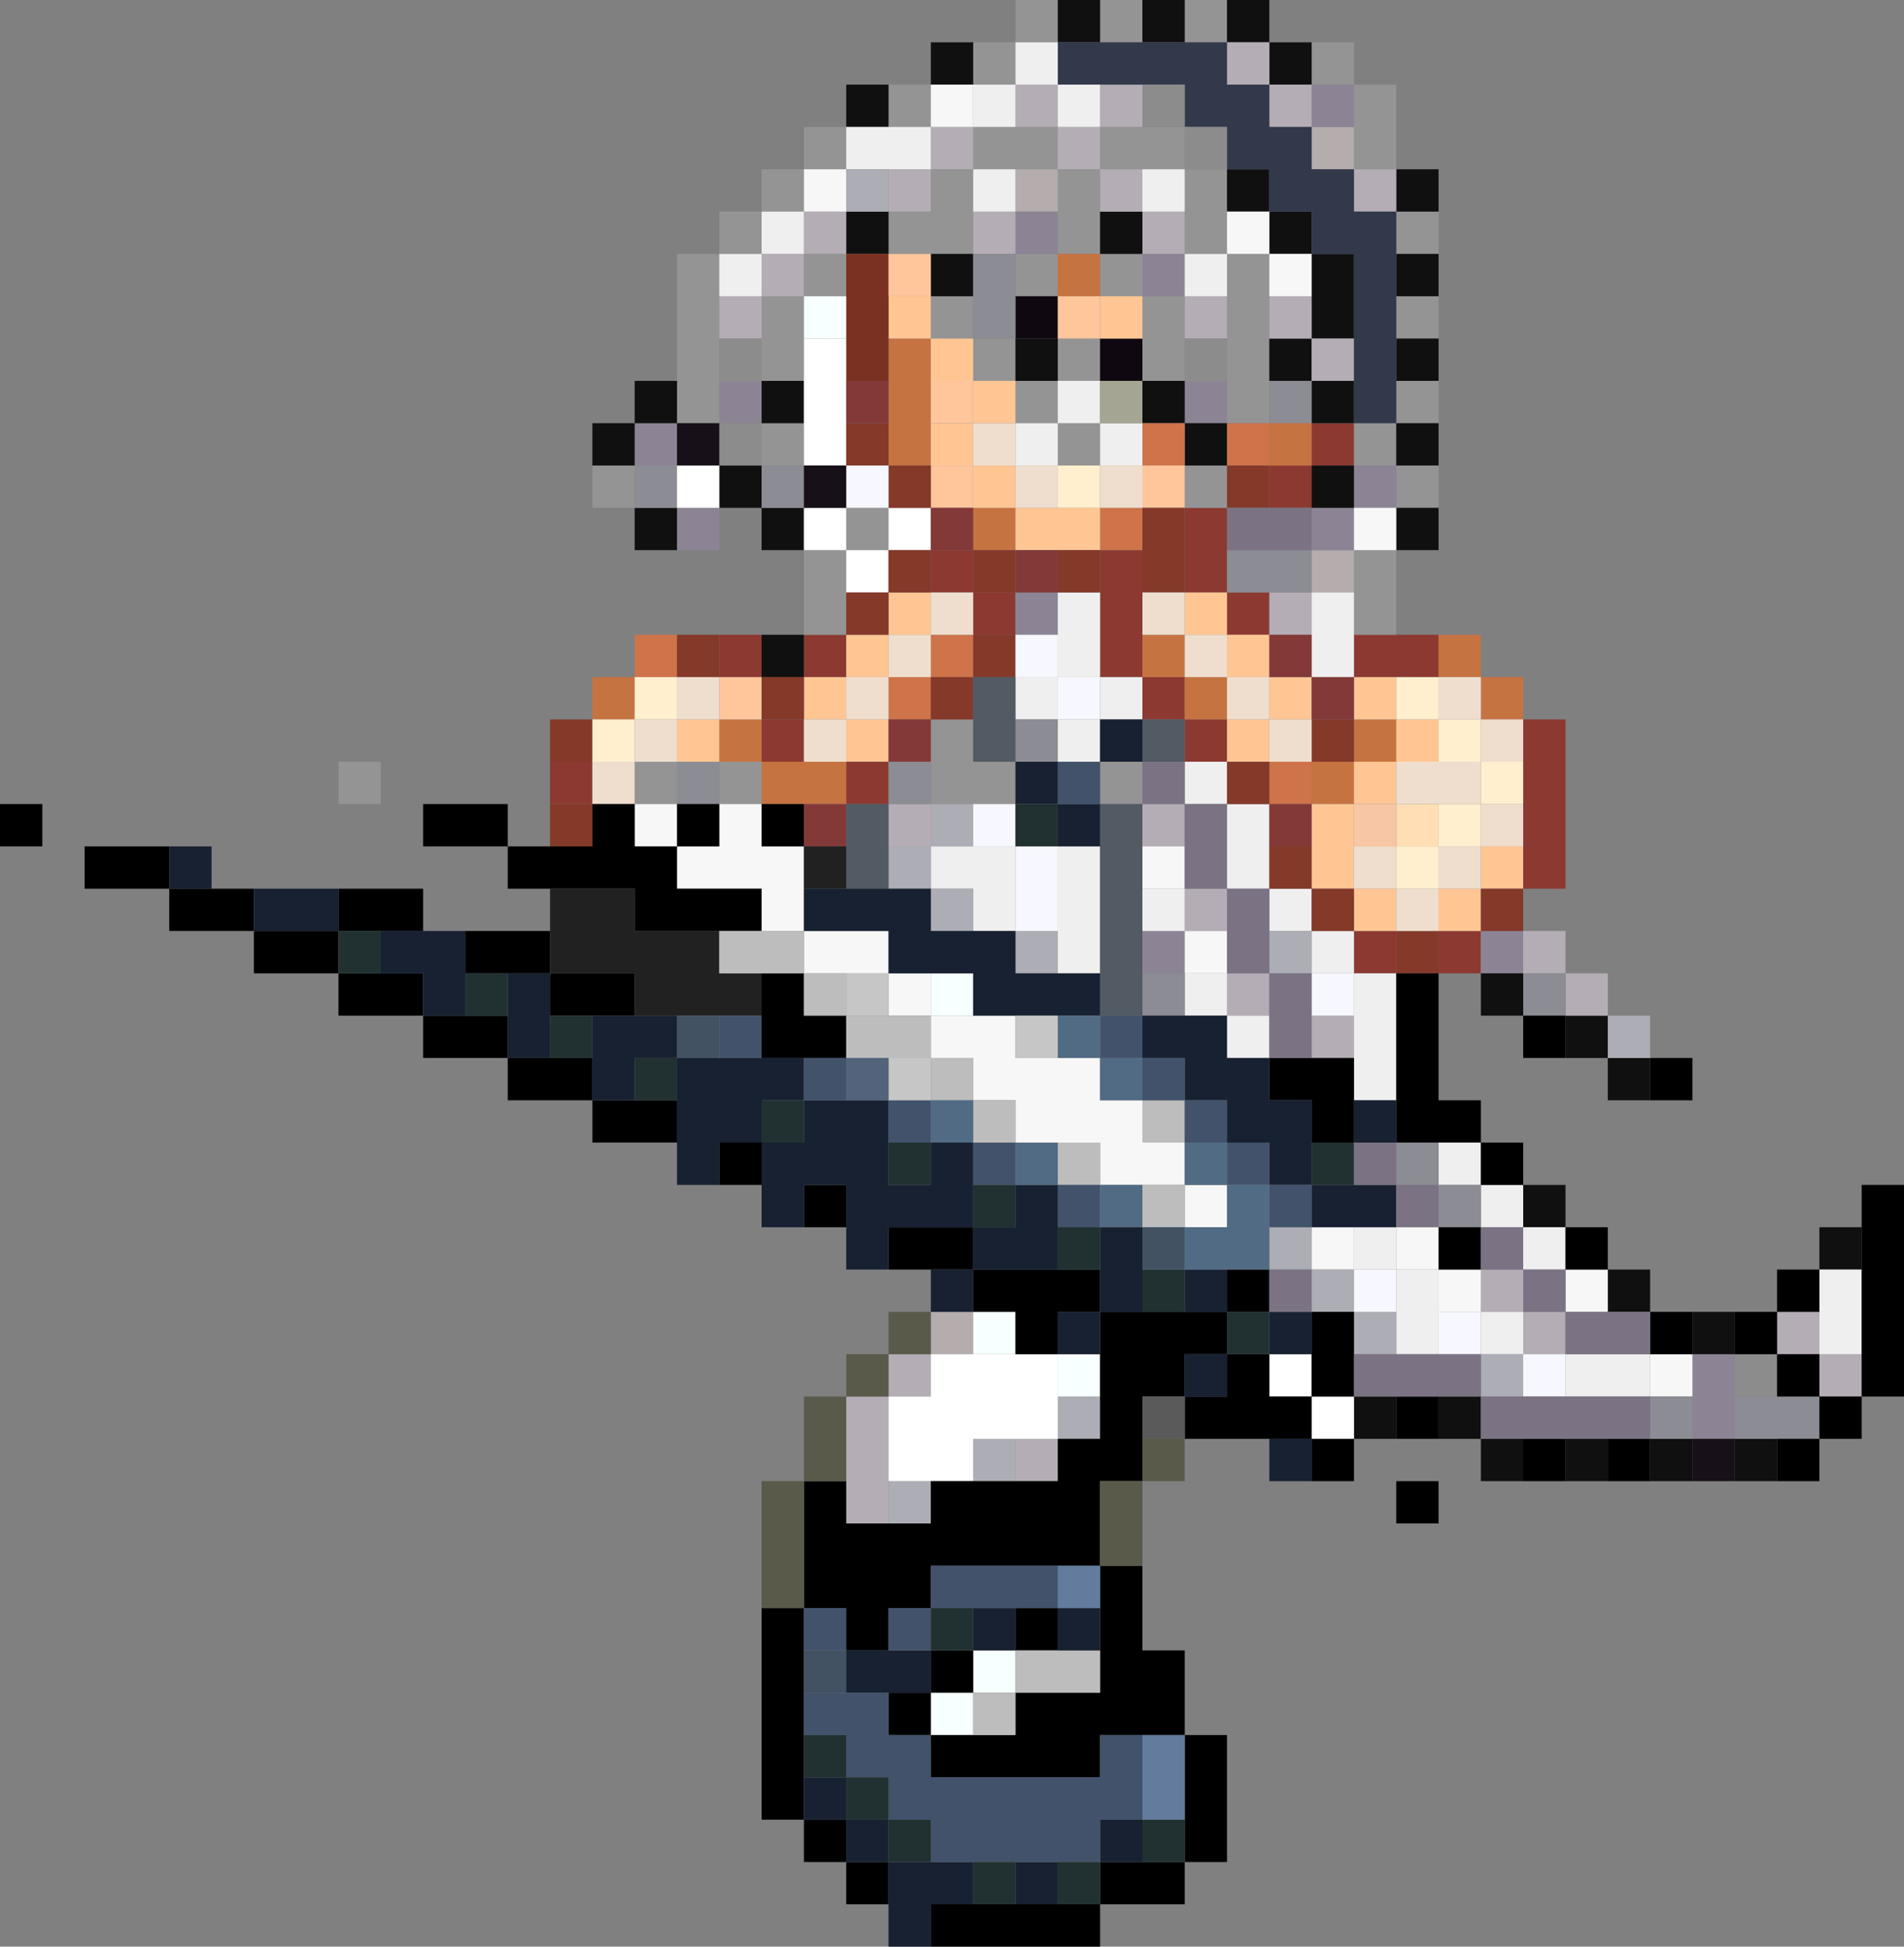 <?xml version="1.0" encoding="UTF-8" standalone="no"?>
<svg xmlns:xlink="http://www.w3.org/1999/xlink" height="46.0px" width="45.0px" xmlns="http://www.w3.org/2000/svg">
  <rect width="100%" height="100%" fill="#808080" stroke="none"/>
  <g transform="matrix(1.0, 0.0, 0.0, 1.0, -24.0, -2.0)">
    <path d="M60.0 19.0 L61.0 19.0 61.0 23.0 60.0 23.0 60.0 22.0 60.0 21.0 60.0 20.0 60.0 19.0 M59.0 25.0 L58.0 25.0 58.0 24.0 59.0 24.0 59.0 25.0 M37.0 21.0 L37.0 20.0 38.0 20.0 38.0 21.0 37.0 21.0 M41.0 17.0 L42.0 17.0 42.0 18.0 41.0 18.0 41.0 17.0 M57.0 17.0 L58.0 17.0 58.0 18.0 57.0 18.0 56.0 18.0 56.0 17.0 57.0 17.0 M55.0 12.0 L56.0 12.0 56.0 13.0 55.0 13.0 55.0 14.0 54.0 14.0 54.0 13.0 55.0 13.0 55.0 12.0 M51.0 15.0 L51.0 16.0 51.0 17.0 51.0 18.0 50.0 18.0 50.0 16.0 50.0 15.0 51.0 15.0 M52.0 16.0 L52.0 14.0 53.0 14.0 53.0 15.0 53.0 16.0 52.0 16.0 M46.0 15.0 L47.0 15.0 47.0 16.0 48.0 16.0 48.0 17.0 47.0 17.0 47.0 16.0 46.0 16.0 46.0 15.0 M51.0 19.0 L51.0 18.0 52.0 18.0 52.0 19.0 51.0 19.0 M43.0 18.0 L43.0 17.0 44.0 17.0 44.0 18.0 43.0 18.0 M45.0 20.0 L45.0 21.0 44.0 21.0 44.0 20.0 45.0 20.0 M43.0 20.0 L42.0 20.0 42.0 19.0 43.0 19.0 43.0 20.0 M52.0 20.0 L52.0 19.0 53.0 19.0 53.0 20.0 52.0 20.0 M54.0 17.0 L53.0 17.0 53.0 16.0 54.0 16.0 54.0 17.0 M56.0 24.0 L57.0 24.0 57.0 25.0 56.0 25.0 56.0 24.0" fill="#8c3931" fill-rule="evenodd" stroke="none"/>
    <path d="M43.0 17.0 L43.0 15.0 44.0 15.0 44.0 16.0 44.0 17.0 43.0 17.0 M39.0 14.0 L38.0 14.0 38.0 13.0 39.0 13.0 39.0 14.0 M40.0 11.0 L40.0 8.0 41.0 8.0 41.0 7.0 42.0 7.0 42.0 6.0 43.0 6.0 43.0 5.0 44.0 5.0 44.0 6.0 43.0 6.0 43.0 7.0 42.0 7.0 42.0 8.0 41.0 8.0 41.0 9.0 41.0 10.0 41.0 11.0 41.0 12.0 40.0 12.0 40.0 11.0 M45.0 4.0 L46.0 4.0 46.0 5.0 45.0 5.0 45.0 4.0 M47.0 3.0 L48.0 3.0 48.0 2.0 49.0 2.0 49.0 3.0 48.0 3.0 48.0 4.0 47.0 4.0 47.0 3.0 M50.0 2.0 L51.0 2.0 51.0 3.0 50.0 3.0 50.0 2.0 M52.0 2.0 L53.0 2.0 53.0 3.0 52.0 3.0 52.0 2.0 M55.0 3.0 L56.0 3.0 56.0 4.0 57.0 4.0 57.0 6.0 56.0 6.0 56.0 5.0 56.0 4.0 55.0 4.0 55.0 3.0 M58.0 7.0 L58.0 8.0 57.0 8.0 57.0 7.0 58.0 7.0 M58.0 9.0 L58.0 10.0 57.0 10.0 57.0 9.0 58.0 9.0 M58.0 11.0 L58.0 12.0 57.0 12.0 57.0 13.0 58.0 13.0 58.0 14.0 57.0 14.0 57.0 13.0 56.0 13.0 56.0 12.0 57.0 12.0 57.0 11.0 58.0 11.0 M57.0 15.0 L57.0 17.0 56.0 17.0 56.0 16.0 56.0 15.0 57.0 15.0 M52.0 5.0 L52.0 6.0 53.0 6.0 53.0 7.0 53.0 8.0 54.0 8.0 54.0 9.0 54.0 10.0 54.0 11.0 54.0 12.0 53.0 12.0 53.0 11.0 53.0 10.0 53.0 9.0 53.0 8.0 52.0 8.0 52.0 7.0 52.0 6.0 51.0 6.0 50.0 6.0 50.0 7.0 50.0 8.0 49.0 8.0 49.0 9.0 48.0 9.0 48.0 8.0 49.0 8.0 49.0 7.0 49.0 6.0 48.0 6.0 47.0 6.0 47.0 5.0 48.0 5.0 49.0 5.0 49.0 6.0 50.0 6.0 50.0 5.0 51.0 5.0 52.0 5.0 M51.0 8.0 L51.0 9.0 50.0 9.0 50.0 8.0 51.0 8.0 M51.0 9.0 L52.0 9.0 52.0 10.0 52.0 11.0 51.0 11.0 51.0 10.0 51.0 9.0 M45.0 7.0 L46.0 7.0 46.0 6.0 47.0 6.0 47.0 7.0 47.0 8.0 46.0 8.0 45.0 8.0 45.0 7.0 M44.0 8.0 L44.0 9.0 43.0 9.0 43.0 8.0 44.0 8.0 M42.0 9.0 L43.0 9.0 43.0 10.0 43.0 11.0 42.0 11.0 42.0 10.0 42.0 9.0 M43.0 12.0 L43.0 13.0 42.0 13.0 42.0 12.0 43.0 12.0 M49.0 10.0 L50.0 10.0 50.0 11.0 49.0 11.0 49.0 10.0 M46.0 9.0 L47.0 9.0 47.0 10.0 48.0 10.0 48.0 11.0 47.0 11.0 47.0 10.0 46.0 10.0 46.0 9.0 M48.0 12.0 L48.0 11.0 49.0 11.0 49.0 12.0 50.0 12.0 50.0 13.0 49.0 13.0 49.0 12.0 48.0 12.0 M52.0 14.0 L52.0 13.0 53.0 13.0 53.0 14.0 52.0 14.0 M45.0 14.0 L45.0 15.0 44.0 15.0 44.0 14.0 45.0 14.0 M50.0 20.0 L51.0 20.0 51.0 21.0 50.0 21.0 50.0 20.0 M46.0 19.0 L47.0 19.0 47.0 20.0 48.0 20.0 48.0 21.0 47.0 21.0 46.0 21.0 46.0 20.0 46.0 19.0 M42.0 20.0 L42.0 21.0 41.0 21.0 41.0 20.0 42.0 20.0 M40.0 20.0 L40.0 21.0 39.0 21.0 39.0 20.0 40.0 20.0 M33.0 20.0 L33.0 21.0 32.0 21.0 32.0 20.0 33.0 20.0" fill="#949494" fill-rule="evenodd" stroke="none"/>
    <path d="M56.0 5.0 L56.0 6.0 55.0 6.0 55.0 5.0 56.0 5.0 M48.0 6.0 L49.0 6.0 49.0 7.0 48.0 7.0 48.0 6.0 M55.0 16.0 L55.0 15.0 56.0 15.0 56.0 16.0 55.0 16.0 M46.0 34.0 L46.0 33.0 47.0 33.0 47.0 34.0 46.0 34.0" fill="#b5adad" fill-rule="evenodd" stroke="none"/>
    <path d="M41.0 14.0 L41.0 15.0 40.0 15.0 40.0 14.0 41.0 14.0 M59.0 24.0 L60.0 24.0 60.0 25.0 59.0 25.0 59.0 24.0 M56.0 4.0 L56.0 5.0 55.0 5.0 55.0 4.0 56.0 4.0 M53.0 11.0 L53.0 12.0 52.0 12.0 52.0 11.0 53.0 11.0 M51.0 9.0 L51.0 8.0 52.0 8.0 52.0 9.0 51.0 9.0 M56.0 13.0 L57.0 13.0 57.0 14.0 56.0 14.0 56.0 15.0 55.0 15.0 55.0 14.0 56.0 14.0 56.0 13.0 M41.0 12.0 L41.0 11.0 42.0 11.0 42.0 12.0 41.0 12.0 M49.0 7.0 L49.0 8.0 48.0 8.0 48.0 7.0 49.0 7.0 M48.0 16.0 L49.0 16.0 49.0 17.0 48.0 17.0 48.0 16.0 M40.0 12.0 L40.0 13.0 39.0 13.0 39.0 12.0 40.0 12.0 M51.0 24.0 L52.0 24.0 52.0 25.0 51.0 25.0 51.0 24.0 M64.0 35.0 L64.0 34.0 65.0 34.0 65.0 35.0 65.0 36.0 64.0 36.0 64.0 35.0" fill="#8c8494" fill-rule="evenodd" stroke="none"/>
    <path d="M63.0 28.0 L62.0 28.0 62.0 27.0 61.0 27.0 61.0 26.0 62.0 26.0 62.0 27.0 63.0 27.0 63.0 28.0 M60.0 26.0 L59.0 26.0 59.0 25.0 60.0 25.0 60.0 26.0 M60.0 30.0 L61.0 30.0 61.0 31.0 60.0 31.0 60.0 30.0 M62.0 32.0 L63.0 32.0 63.0 33.0 62.0 33.0 62.0 32.0 M64.0 33.0 L65.0 33.0 65.0 34.0 64.0 34.0 64.0 33.0 M67.0 32.0 L67.0 31.0 68.0 31.0 68.0 32.0 67.0 32.0 M66.0 37.0 L65.0 37.0 65.0 36.0 66.0 36.0 66.0 37.0 M64.0 37.0 L63.0 37.0 63.0 36.0 64.0 36.0 64.0 37.0 M62.0 37.0 L61.0 37.0 61.0 36.0 62.0 36.0 62.0 37.0 M60.0 37.0 L59.0 37.0 59.0 36.0 58.0 36.0 58.0 35.0 59.0 35.0 59.0 36.0 60.0 36.0 60.0 37.0 M57.0 36.0 L56.0 36.0 56.0 35.0 57.0 35.0 57.0 36.0 M42.0 17.0 L43.0 17.0 43.0 18.0 42.0 18.0 42.0 17.0 M43.0 15.0 L42.0 15.0 42.0 14.0 41.0 14.0 41.0 13.0 42.0 13.0 42.0 14.0 43.0 14.0 43.0 15.0 M40.0 15.0 L39.0 15.0 39.0 14.0 40.0 14.0 40.0 15.0 M38.0 13.0 L38.0 12.0 39.0 12.0 39.0 11.0 40.0 11.0 40.0 12.0 39.0 12.0 39.0 13.0 38.0 13.0 M44.0 5.0 L44.0 4.0 45.0 4.0 45.0 5.0 44.0 5.0 M46.0 4.0 L46.0 3.0 47.0 3.0 47.0 4.0 46.0 4.0 M49.0 2.0 L50.0 2.0 50.0 3.0 49.0 3.0 49.0 2.0 M51.0 2.0 L52.0 2.0 52.0 3.0 51.0 3.0 51.0 2.0 M53.0 2.0 L54.0 2.0 54.0 3.0 55.0 3.0 55.0 4.0 54.0 4.0 54.0 3.0 53.0 3.0 53.0 2.0 M57.0 6.0 L58.0 6.0 58.0 7.0 57.0 7.0 57.0 6.0 M58.0 8.0 L58.0 9.0 57.0 9.0 57.0 8.0 58.0 8.0 M58.0 10.0 L58.0 11.0 57.0 11.0 57.0 10.0 58.0 10.0 M58.0 12.0 L58.0 13.0 57.0 13.0 57.0 12.0 58.0 12.0 M58.0 14.0 L58.0 15.0 57.0 15.0 57.0 14.0 58.0 14.0 M53.0 6.0 L54.0 6.0 54.0 7.0 55.0 7.0 55.0 8.0 56.0 8.0 56.0 10.0 55.0 10.0 55.0 9.0 55.0 8.0 54.0 8.0 54.0 7.0 53.0 7.0 53.0 6.0 M56.0 11.0 L56.0 12.0 55.0 12.0 55.0 11.0 54.0 11.0 54.0 10.0 55.0 10.0 55.0 11.0 56.0 11.0 M51.0 8.0 L50.0 8.0 50.0 7.0 51.0 7.0 51.0 8.0 M51.0 12.0 L51.0 11.0 52.0 11.0 52.0 12.0 53.0 12.0 53.0 13.0 52.0 13.0 52.0 12.0 51.0 12.0 M44.0 7.0 L45.0 7.0 45.0 8.0 44.0 8.0 44.0 7.0 M46.0 8.0 L47.0 8.0 47.0 9.0 46.0 9.0 46.0 8.0 M42.0 11.0 L43.0 11.0 43.0 12.0 42.0 12.0 42.0 11.0 M48.0 11.0 L48.0 10.0 49.0 10.0 49.0 11.0 48.0 11.0 M56.0 14.0 L55.0 14.0 55.0 13.0 56.0 13.0 56.0 14.0" fill="#101010" fill-rule="evenodd" stroke="none"/>
    <path d="M60.0 24.0 L61.0 24.0 61.0 25.0 62.0 25.0 62.0 26.0 61.0 26.0 61.0 25.0 60.0 25.0 60.0 24.0 M56.0 6.0 L57.0 6.0 57.0 7.0 56.0 7.0 56.0 6.0 M53.0 3.0 L54.0 3.0 54.0 4.0 55.0 4.0 55.0 5.0 54.0 5.0 54.0 4.0 53.0 4.0 53.0 3.0 M50.0 4.0 L51.0 4.0 51.0 5.0 50.0 5.0 50.0 6.0 49.0 6.0 49.0 5.0 48.0 5.0 48.0 4.0 49.0 4.0 49.0 5.0 50.0 5.0 50.0 4.0 M56.0 10.0 L56.0 11.0 55.0 11.0 55.0 10.0 56.0 10.0 M55.0 9.0 L55.0 10.0 54.0 10.0 54.0 9.0 55.0 9.0 M51.0 6.0 L51.0 7.0 52.0 7.0 52.0 8.0 51.0 8.0 51.0 7.0 50.0 7.0 50.0 6.0 51.0 6.0 M53.0 9.0 L53.0 10.0 52.0 10.0 52.0 9.0 53.0 9.0 M45.0 6.0 L46.0 6.0 46.0 5.0 47.0 5.0 47.0 6.0 46.0 6.0 46.0 7.0 45.0 7.0 45.0 6.0 M47.0 8.0 L47.0 7.0 48.0 7.0 48.0 8.0 47.0 8.0 M44.0 7.0 L44.0 8.0 43.0 8.0 43.0 9.0 42.0 9.0 42.0 8.0 43.0 8.0 43.0 7.0 44.0 7.0 M42.0 9.0 L42.0 10.0 41.0 10.0 41.0 9.0 42.0 9.0 M45.0 21.0 L46.0 21.0 46.0 22.0 45.0 22.0 45.0 21.0 M54.0 16.0 L55.0 16.0 55.0 17.0 54.0 17.0 54.0 16.0 M51.0 21.0 L52.0 21.0 52.0 22.0 51.0 22.0 51.0 21.0 M52.0 23.0 L53.0 23.0 53.0 24.0 52.0 24.0 52.0 23.0 M53.0 25.0 L54.0 25.0 54.0 26.0 53.0 26.0 53.0 25.0 M56.0 26.0 L56.0 27.0 55.0 27.0 55.0 26.0 56.0 26.0 M59.0 32.0 L60.0 32.0 60.0 33.0 61.0 33.0 61.0 34.0 60.0 34.0 60.0 33.0 59.0 33.0 59.0 32.0 M44.0 35.0 L45.0 35.0 45.0 34.0 46.0 34.0 46.0 35.0 45.0 35.0 45.0 37.0 45.0 38.0 44.0 38.0 44.0 37.0 44.0 35.0 M48.0 36.0 L49.0 36.0 49.0 37.0 48.0 37.0 48.0 36.0 M66.0 34.0 L66.0 33.0 67.0 33.0 67.0 34.0 66.0 34.0 M67.0 34.0 L68.0 34.0 68.0 35.0 67.0 35.0 67.0 34.0" fill="#b5adb5" fill-rule="evenodd" stroke="none"/>
    <path d="M56.0 6.0 L56.0 7.0 57.0 7.0 57.0 8.0 57.0 9.0 57.0 10.0 57.0 11.0 57.0 12.0 56.0 12.0 56.0 11.0 56.0 10.0 56.0 8.0 55.0 8.0 55.0 7.0 54.0 7.0 54.0 6.0 53.0 6.0 53.0 5.0 52.0 5.0 52.0 4.0 51.0 4.0 50.0 4.0 49.0 4.0 49.0 3.0 50.0 3.0 51.0 3.0 52.0 3.0 53.0 3.0 53.0 4.0 54.0 4.0 54.0 5.0 55.0 5.0 55.0 6.0 56.0 6.0" fill="#31394a" fill-rule="evenodd" stroke="none"/>
    <path d="M51.0 4.0 L52.0 4.0 52.0 5.0 53.0 5.0 53.0 6.0 52.0 6.0 52.0 5.0 51.0 5.0 51.0 4.0 M53.0 10.0 L53.0 11.0 52.0 11.0 52.0 10.0 53.0 10.0 M42.0 10.0 L42.0 11.0 41.0 11.0 41.0 10.0 42.0 10.0 M41.0 12.0 L42.0 12.0 42.0 13.0 41.0 13.0 41.0 12.0 M66.0 35.0 L65.0 35.0 65.0 34.0 66.0 34.0 66.0 35.0" fill="#8c8c8c" fill-rule="evenodd" stroke="none"/>
    <path d="M49.0 3.0 L49.0 4.0 50.0 4.0 50.0 5.0 49.0 5.0 49.0 4.0 48.0 4.0 48.0 5.0 47.0 5.0 47.0 4.0 48.0 4.0 48.0 3.0 49.0 3.0 M51.0 6.0 L52.0 6.0 52.0 7.0 51.0 7.0 51.0 6.0 M52.0 8.0 L53.0 8.0 53.0 9.0 52.0 9.0 52.0 8.0 M46.0 5.0 L46.0 6.0 45.0 6.0 44.0 6.0 44.0 5.0 45.0 5.0 46.0 5.0 M47.0 6.0 L48.0 6.0 48.0 7.0 47.0 7.0 47.0 6.0 M42.0 7.0 L43.0 7.0 43.0 8.0 42.0 8.0 42.0 9.0 41.0 9.0 41.0 8.0 42.0 8.0 42.0 7.0 M49.0 11.0 L50.0 11.0 50.0 12.0 51.0 12.0 51.0 13.0 50.0 13.0 50.0 12.0 49.0 12.0 49.0 11.0 M48.0 12.0 L49.0 12.0 49.0 13.0 48.0 13.0 48.0 12.0 M50.0 16.0 L50.0 18.0 51.0 18.0 51.0 19.0 50.0 19.0 50.0 18.0 49.0 18.0 49.0 17.0 49.0 16.0 50.0 16.0 M48.0 18.0 L49.0 18.0 49.0 19.0 50.0 19.0 50.0 20.0 49.0 20.0 49.0 19.0 48.0 19.0 48.0 18.0 M46.0 22.0 L47.0 22.0 48.0 22.0 48.0 24.0 47.0 24.0 47.0 23.0 46.0 23.0 46.0 22.0 M50.0 25.0 L49.0 25.0 49.0 24.0 49.0 22.0 50.0 22.0 50.0 25.0 M56.0 16.0 L56.0 17.0 56.0 18.0 55.0 18.0 55.0 17.0 55.0 16.0 56.0 16.0 M53.0 20.0 L53.0 21.0 54.0 21.0 54.0 22.0 54.0 23.0 53.0 23.0 53.0 21.0 52.0 21.0 52.0 20.0 53.0 20.0 M54.0 24.0 L54.0 23.0 55.0 23.0 55.0 24.0 54.0 24.0 M51.0 24.0 L51.0 23.0 52.0 23.0 52.0 24.0 51.0 24.0 M57.0 25.0 L57.0 28.0 56.0 28.0 56.0 27.0 56.0 26.0 56.0 25.0 57.0 25.0 M58.0 29.0 L59.0 29.0 59.0 30.0 60.0 30.0 60.0 31.0 61.0 31.0 61.0 32.0 60.0 32.0 60.0 31.0 59.0 31.0 59.0 30.0 58.0 30.0 58.0 29.0 M55.0 24.0 L56.0 24.0 56.0 25.0 55.0 25.0 55.0 24.0 M56.0 31.0 L57.0 31.0 57.0 32.0 58.0 32.0 58.0 33.0 58.0 34.0 57.0 34.0 57.0 33.0 57.0 32.0 56.0 32.0 56.0 31.0 M61.0 34.0 L63.0 34.0 63.0 35.0 61.0 35.0 61.0 34.0 M54.0 26.0 L54.0 27.0 53.0 27.0 53.0 26.0 54.0 26.0 M53.0 26.0 L52.0 26.0 52.0 25.0 53.0 25.0 53.0 26.0 M59.0 33.0 L60.0 33.0 60.0 34.0 59.0 34.0 59.0 33.0 M67.0 33.0 L67.0 32.0 68.0 32.0 68.0 34.0 67.0 34.0 67.0 33.0" fill="#efefef" fill-rule="evenodd" stroke="none"/>
    <path d="M53.0 7.0 L54.0 7.0 54.0 8.0 55.0 8.0 55.0 9.0 54.0 9.0 54.0 8.0 53.0 8.0 53.0 7.0 M47.0 4.0 L47.0 5.0 46.0 5.0 46.0 4.0 47.0 4.0 M43.0 6.0 L44.0 6.0 44.0 7.0 43.0 7.0 43.0 6.0 M41.0 21.0 L42.0 21.0 42.0 22.0 43.0 22.0 43.0 23.0 43.0 24.0 45.0 24.0 45.0 25.0 46.0 25.0 46.0 26.0 45.0 26.0 45.0 25.0 44.0 25.0 43.0 25.0 43.0 24.0 42.0 24.0 42.0 23.0 40.0 23.0 40.0 22.0 39.0 22.0 39.0 21.0 40.0 21.0 40.0 22.0 41.0 22.0 41.0 21.0 M47.0 26.0 L48.0 26.0 48.0 27.0 49.0 27.0 50.0 27.0 50.0 28.0 51.0 28.0 51.0 29.0 52.0 29.0 52.0 30.0 53.0 30.0 53.0 31.0 52.0 31.0 52.0 30.0 51.0 30.0 50.0 30.0 50.0 29.0 49.0 29.0 48.0 29.0 48.0 28.0 47.0 28.0 47.0 27.0 46.0 27.0 46.0 26.0 47.0 26.0 M56.0 15.0 L56.0 14.0 57.0 14.0 57.0 15.0 56.0 15.0 M52.0 22.0 L52.0 23.0 51.0 23.0 51.0 22.0 52.0 22.0 M53.0 24.0 L53.0 25.0 52.0 25.0 52.0 24.0 53.0 24.0 M61.0 32.0 L62.0 32.0 62.0 33.0 61.0 33.0 61.0 32.0 M63.0 34.0 L64.0 34.0 64.0 35.0 63.0 35.0 63.0 34.0 M57.0 31.0 L58.0 31.0 58.0 32.0 57.0 32.0 57.0 31.0 M55.0 31.0 L56.0 31.0 56.0 32.0 55.0 32.0 55.0 31.0 M58.0 33.0 L58.0 32.0 59.0 32.0 59.0 33.0 58.0 33.0" fill="#f7f7f7" fill-rule="evenodd" stroke="none"/>
    <path d="M51.0 11.0 L51.0 12.0 50.0 12.0 50.0 11.0 51.0 11.0" fill="#a5a594" fill-rule="evenodd" stroke="none"/>
    <path d="M50.0 10.0 L51.0 10.0 51.0 11.0 50.0 11.0 50.0 10.0 M48.0 9.0 L49.0 9.0 49.0 10.0 48.0 10.0 48.0 9.0" fill="#100810" fill-rule="evenodd" stroke="none"/>
    <path d="M39.0 18.0 L39.0 17.0 40.0 17.0 40.0 18.0 39.0 18.0 M53.0 12.0 L54.0 12.0 54.0 13.0 53.0 13.0 53.0 12.0 M51.0 12.0 L52.0 12.0 52.0 13.0 51.0 13.0 51.0 12.0 M50.0 14.0 L51.0 14.0 51.0 15.0 50.0 15.0 50.0 14.0 M46.0 18.0 L46.0 17.0 47.0 17.0 47.0 18.0 46.0 18.0 46.0 19.0 45.0 19.0 45.0 18.0 46.0 18.0 M54.0 21.0 L54.0 20.0 55.0 20.0 55.0 21.0 54.0 21.0" fill="#ce734a" fill-rule="evenodd" stroke="none"/>
    <path d="M60.0 25.0 L61.0 25.0 61.0 26.0 60.0 26.0 60.0 25.0 M54.0 12.0 L54.0 11.0 55.0 11.0 55.0 12.0 54.0 12.0 M42.0 13.0 L43.0 13.0 43.0 14.0 42.0 14.0 42.0 13.0 M48.0 8.0 L48.0 9.0 48.0 10.0 47.0 10.0 47.0 9.0 47.0 8.0 48.0 8.0 M53.0 15.0 L55.0 15.0 55.0 16.0 54.0 16.0 53.0 16.0 53.0 15.0 M46.0 20.0 L46.0 21.0 45.0 21.0 45.0 20.0 46.0 20.0 M41.0 20.0 L41.0 21.0 40.0 21.0 40.0 20.0 41.0 20.0 M49.0 20.0 L48.0 20.0 48.0 19.0 49.0 19.0 49.0 20.0 M57.0 29.0 L58.0 29.0 58.0 30.0 57.0 30.0 57.0 29.0 M58.0 31.0 L58.0 30.0 59.0 30.0 59.0 31.0 58.0 31.0 M63.0 35.0 L64.0 35.0 64.0 36.0 63.0 36.0 63.0 35.0 M52.0 25.0 L52.0 26.0 51.0 26.0 51.0 25.0 52.0 25.0 M65.0 36.0 L65.0 35.0 66.0 35.0 67.0 35.0 67.0 36.0 66.0 36.0 65.0 36.0 M39.0 14.0 L39.0 13.0 40.0 13.0 40.0 14.0 39.0 14.0" fill="#8c8c94" fill-rule="evenodd" stroke="none"/>
    <path d="M38.0 19.0 L38.0 18.0 39.0 18.0 39.0 19.0 38.0 19.0 M58.0 17.0 L59.0 17.0 59.0 18.0 60.0 18.0 60.0 19.0 59.0 19.0 59.0 18.0 58.0 18.0 58.0 17.0 M50.0 8.0 L50.0 9.0 49.0 9.0 49.0 8.0 50.0 8.0 M54.0 13.0 L54.0 12.0 55.0 12.0 55.0 13.0 54.0 13.0 M45.0 11.0 L45.0 10.0 46.0 10.0 46.0 11.0 46.0 12.0 46.0 13.0 45.0 13.0 45.0 12.0 45.0 11.0 M48.0 14.0 L48.0 15.0 47.0 15.0 47.0 14.0 48.0 14.0 M51.0 18.0 L51.0 17.0 52.0 17.0 52.0 18.0 51.0 18.0 M52.0 19.0 L52.0 18.0 53.0 18.0 53.0 19.0 52.0 19.0 M44.0 20.0 L44.0 21.0 43.0 21.0 42.0 21.0 42.0 20.0 43.0 20.0 44.0 20.0 M42.0 19.0 L42.0 20.0 41.0 20.0 41.0 19.0 42.0 19.0 M55.0 21.0 L55.0 20.0 56.0 20.0 56.0 19.0 57.0 19.0 57.0 20.0 56.0 20.0 56.0 21.0 55.0 21.0" fill="#c67342" fill-rule="evenodd" stroke="none"/>
    <path d="M60.0 22.0 L60.0 23.0 59.0 23.0 59.0 24.0 58.0 24.0 58.0 23.0 59.0 23.0 59.0 22.0 60.0 22.0 M50.0 9.0 L51.0 9.0 51.0 10.0 50.0 10.0 50.0 9.0 M45.0 10.0 L45.0 9.0 46.0 9.0 46.0 10.0 47.0 10.0 47.0 11.0 48.0 11.0 48.0 12.0 47.0 12.0 47.0 11.0 46.0 11.0 46.0 10.0 45.0 10.0 M46.0 12.0 L47.0 12.0 47.0 13.0 46.0 13.0 46.0 12.0 M49.0 14.0 L50.0 14.0 50.0 15.0 49.0 15.0 48.0 15.0 48.0 14.0 49.0 14.0 M47.0 13.0 L48.0 13.0 48.0 14.0 47.0 14.0 47.0 13.0 M45.0 16.0 L46.0 16.0 46.0 17.0 45.0 17.0 45.0 16.0 M53.0 18.0 L53.0 17.0 52.0 17.0 52.0 16.0 53.0 16.0 53.0 17.0 54.0 17.0 54.0 18.0 53.0 18.0 M45.0 17.0 L45.0 18.0 44.0 18.0 44.0 17.0 45.0 17.0 M43.0 18.0 L44.0 18.0 44.0 19.0 43.0 19.0 43.0 18.0 M45.0 19.0 L45.0 20.0 44.0 20.0 44.0 19.0 45.0 19.0 M41.0 19.0 L41.0 20.0 40.0 20.0 40.0 19.0 41.0 19.0 M56.0 18.0 L57.0 18.0 57.0 19.0 58.0 19.0 58.0 20.0 57.0 20.0 57.0 21.0 56.0 21.0 56.0 22.0 56.0 23.0 55.0 23.0 55.0 22.0 55.0 21.0 56.0 21.0 56.0 20.0 57.0 20.0 57.0 19.0 56.0 19.0 56.0 18.0 M54.0 18.0 L55.0 18.0 55.0 19.0 54.0 19.0 54.0 18.0 M54.0 20.0 L53.0 20.0 53.0 19.0 54.0 19.0 54.0 20.0 M56.0 24.0 L56.0 23.0 57.0 23.0 57.0 24.0 56.0 24.0" fill="#ffc694" fill-rule="evenodd" stroke="none"/>
    <path d="M62.0 26.0 L63.0 26.0 63.0 27.0 62.0 27.0 62.0 26.0 M44.0 6.0 L45.0 6.0 45.0 7.0 44.0 7.0 44.0 6.0 M46.0 21.0 L47.0 21.0 47.0 22.0 46.0 22.0 46.0 21.0 M45.0 22.0 L46.0 22.0 46.0 23.0 47.0 23.0 47.0 24.0 46.0 24.0 46.0 23.0 45.0 23.0 45.0 22.0 M49.0 25.0 L48.0 25.0 48.0 24.0 49.0 24.0 49.0 25.0 M54.0 25.0 L54.0 24.0 55.0 24.0 55.0 25.0 54.0 25.0 M54.0 31.0 L55.0 31.0 55.0 32.0 56.0 32.0 56.0 33.0 55.0 33.0 55.0 32.0 54.0 32.0 54.0 31.0 M57.0 33.0 L57.0 34.0 56.0 34.0 56.0 33.0 57.0 33.0 M59.0 34.0 L60.0 34.0 60.0 35.0 59.0 35.0 59.0 34.0 M45.0 37.0 L46.0 37.0 46.0 38.0 45.0 38.0 45.0 37.0 M47.0 37.0 L47.0 36.0 48.0 36.0 48.0 37.0 47.0 37.0 M49.0 36.0 L49.0 35.0 50.0 35.0 50.0 36.0 49.0 36.0" fill="#adadb5" fill-rule="evenodd" stroke="none"/>
    <path d="M45.0 8.0 L45.0 9.0 45.0 10.0 45.0 11.0 44.0 11.0 44.0 10.0 44.0 9.0 44.0 8.0 45.0 8.0" fill="#7b3121" fill-rule="evenodd" stroke="none"/>
    <path d="M49.0 9.0 L50.0 9.0 50.0 10.0 49.0 10.0 49.0 9.0 M45.0 8.0 L46.0 8.0 46.0 9.0 45.0 9.0 45.0 8.0 M46.0 12.0 L46.0 11.0 47.0 11.0 47.0 12.0 46.0 12.0 M51.0 13.0 L52.0 13.0 52.0 14.0 51.0 14.0 51.0 13.0 M46.0 13.0 L47.0 13.0 47.0 14.0 46.0 14.0 46.0 13.0 M41.0 18.0 L42.0 18.0 42.0 19.0 41.0 19.0 41.0 18.0" fill="#ffc69c" fill-rule="evenodd" stroke="none"/>
    <path d="M44.0 10.0 L44.0 11.0 44.0 12.0 44.0 13.0 43.0 13.0 43.0 12.0 43.0 11.0 43.0 10.0 44.0 10.0 M43.0 14.0 L44.0 14.0 44.0 15.0 45.0 15.0 45.0 16.0 44.0 16.0 44.0 15.0 43.0 15.0 43.0 14.0 M46.0 14.0 L46.0 15.0 45.0 15.0 45.0 14.0 46.0 14.0 M41.0 13.0 L41.0 14.0 40.0 14.0 40.0 13.0 41.0 13.0 M54.0 34.0 L55.0 34.0 55.0 35.0 56.0 35.0 56.0 36.0 55.0 36.0 55.0 35.0 54.0 35.0 54.0 34.0 M45.0 37.0 L45.0 35.0 46.0 35.0 46.0 34.0 47.0 34.0 48.0 34.0 49.0 34.0 49.0 35.0 49.0 36.0 48.0 36.0 47.0 36.0 47.0 37.0 46.0 37.0 45.0 37.0" fill="#ffffff" fill-rule="evenodd" stroke="none"/>
    <path d="M44.0 11.0 L45.0 11.0 45.0 12.0 44.0 12.0 44.0 11.0 M48.0 15.0 L49.0 15.0 49.0 16.0 48.0 16.0 48.0 15.0 M46.0 15.0 L46.0 14.0 47.0 14.0 47.0 15.0 46.0 15.0 M45.0 19.0 L46.0 19.0 46.0 20.0 45.0 20.0 45.0 19.0 M43.0 21.0 L44.0 21.0 44.0 22.0 43.0 22.0 43.0 21.0 M54.0 18.0 L54.0 17.0 55.0 17.0 55.0 18.0 54.0 18.0 M54.0 21.0 L55.0 21.0 55.0 22.0 54.0 22.0 54.0 21.0 M56.0 18.0 L56.0 19.0 55.0 19.0 55.0 18.0 56.0 18.0" fill="#843939" fill-rule="evenodd" stroke="none"/>
    <path d="M60.0 23.0 L60.0 24.0 59.0 24.0 59.0 23.0 60.0 23.0 M37.0 22.0 L37.0 21.0 38.0 21.0 38.0 22.0 37.0 22.0 M37.0 20.0 L37.0 19.0 38.0 19.0 38.0 20.0 37.0 20.0 M40.0 17.0 L41.0 17.0 41.0 18.0 40.0 18.0 40.0 17.0 M53.0 13.0 L54.0 13.0 54.0 14.0 53.0 14.0 53.0 13.0 M44.0 13.0 L44.0 12.0 45.0 12.0 45.0 13.0 44.0 13.0 M51.0 14.0 L52.0 14.0 52.0 16.0 51.0 16.0 51.0 15.0 51.0 14.0 M49.0 15.0 L50.0 15.0 50.0 16.0 49.0 16.0 49.0 15.0 M46.0 14.0 L45.0 14.0 45.0 13.0 46.0 13.0 46.0 14.0 M45.0 15.0 L46.0 15.0 46.0 16.0 45.0 16.0 45.0 15.0 M47.0 15.0 L48.0 15.0 48.0 16.0 47.0 16.0 47.0 15.0 M47.0 17.0 L48.0 17.0 48.0 18.0 47.0 18.0 47.0 17.0 M46.0 18.0 L47.0 18.0 47.0 19.0 46.0 19.0 46.0 18.0 M44.0 16.0 L45.0 16.0 45.0 17.0 44.0 17.0 44.0 16.0 M42.0 18.0 L43.0 18.0 43.0 19.0 42.0 19.0 42.0 18.0 M54.0 20.0 L54.0 21.0 53.0 21.0 53.0 20.0 54.0 20.0 M54.0 23.0 L54.0 22.0 55.0 22.0 55.0 23.0 54.0 23.0 M55.0 20.0 L55.0 19.0 56.0 19.0 56.0 20.0 55.0 20.0 M55.0 24.0 L55.0 23.0 56.0 23.0 56.0 24.0 55.0 24.0 M57.0 24.0 L58.0 24.0 58.0 25.0 57.0 25.0 57.0 24.0" fill="#843929" fill-rule="evenodd" stroke="none"/>
    <path d="M44.0 9.0 L44.0 10.0 43.0 10.0 43.0 9.0 44.0 9.0 M46.0 25.0 L47.0 25.0 47.0 26.0 46.0 26.0 46.0 25.0 M49.0 35.0 L49.0 34.0 50.0 34.0 50.0 35.0 49.0 35.0 M48.0 34.0 L47.0 34.0 47.0 33.0 48.0 33.0 48.0 34.0 M47.0 43.0 L46.0 43.0 46.0 42.0 47.0 42.0 47.0 43.0 M47.0 41.0 L48.0 41.0 48.0 42.0 47.0 42.0 47.0 41.0" fill="#f7ffff" fill-rule="evenodd" stroke="none"/>
    <path d="M60.0 19.0 L60.0 20.0 59.0 20.0 59.0 21.0 60.0 21.0 60.0 22.0 59.0 22.0 59.0 21.0 58.0 21.0 57.0 21.0 57.0 20.0 58.0 20.0 59.0 20.0 59.0 19.0 58.0 19.0 58.0 18.0 59.0 18.0 59.0 19.0 60.0 19.0 M47.0 12.0 L48.0 12.0 48.0 13.0 49.0 13.0 49.0 14.0 48.0 14.0 48.0 13.0 47.0 13.0 47.0 12.0 M50.0 13.0 L51.0 13.0 51.0 14.0 50.0 14.0 50.0 13.0 M51.0 16.0 L52.0 16.0 52.0 17.0 53.0 17.0 53.0 18.0 52.0 18.0 52.0 17.0 51.0 17.0 51.0 16.0 M47.0 16.0 L47.0 17.0 46.0 17.0 46.0 18.0 45.0 18.0 45.0 17.0 46.0 17.0 46.0 16.0 47.0 16.0 M44.0 18.0 L45.0 18.0 45.0 19.0 44.0 19.0 44.0 20.0 43.0 20.0 43.0 19.0 44.0 19.0 44.0 18.0 M41.0 19.0 L40.0 19.0 40.0 20.0 39.0 20.0 39.0 21.0 38.0 21.0 38.0 20.0 39.0 20.0 39.0 19.0 40.0 19.0 40.0 18.0 41.0 18.0 41.0 19.0 M53.0 19.0 L53.0 18.0 54.0 18.0 54.0 19.0 55.0 19.0 55.0 20.0 54.0 20.0 54.0 19.0 53.0 19.0 M56.0 23.0 L56.0 22.0 57.0 22.0 57.0 23.0 58.0 23.0 58.0 22.0 59.0 22.0 59.0 23.0 58.0 23.0 58.0 24.0 57.0 24.0 57.0 23.0 56.0 23.0" fill="#efdece" fill-rule="evenodd" stroke="none"/>
    <path d="M60.0 20.0 L60.0 21.0 59.0 21.0 59.0 20.0 60.0 20.0 M49.0 13.0 L50.0 13.0 50.0 14.0 49.0 14.0 49.0 13.0 M57.0 18.0 L58.0 18.0 58.0 19.0 59.0 19.0 59.0 20.0 58.0 20.0 58.0 19.0 57.0 19.0 57.0 18.0 M58.0 21.0 L59.0 21.0 59.0 22.0 58.0 22.0 58.0 23.0 57.0 23.0 57.0 22.0 58.0 22.0 58.0 21.0 M39.0 18.0 L40.0 18.0 40.0 19.0 39.0 19.0 39.0 20.0 38.0 20.0 38.0 19.0 39.0 19.0 39.0 18.0" fill="#ffefce" fill-rule="evenodd" stroke="none"/>
    <path d="M47.0 18.0 L48.0 18.0 48.0 19.0 48.0 20.0 47.0 20.0 47.0 19.0 47.0 18.0 M51.0 20.0 L51.0 19.0 52.0 19.0 52.0 20.0 51.0 20.0 M44.0 21.0 L45.0 21.0 45.0 22.0 45.0 23.0 44.0 23.0 44.0 22.0 44.0 21.0 M50.0 26.0 L50.0 25.0 50.0 22.0 50.0 21.0 51.0 21.0 51.0 22.0 51.0 23.0 51.0 24.0 51.0 25.0 51.0 26.0 50.0 26.0" fill="#525a63" fill-rule="evenodd" stroke="none"/>
    <path d="M44.0 14.0 L44.0 13.0 45.0 13.0 45.0 14.0 44.0 14.0 M48.0 18.0 L48.0 17.0 49.0 17.0 49.0 18.0 50.0 18.0 50.0 19.0 49.0 19.0 49.0 18.0 48.0 18.0 M47.0 21.0 L48.0 21.0 48.0 22.0 49.0 22.0 49.0 24.0 48.0 24.0 48.0 22.0 47.0 22.0 47.0 21.0 M55.0 25.0 L56.0 25.0 56.0 26.0 55.0 26.0 55.0 25.0 M56.0 33.0 L56.0 32.0 57.0 32.0 57.0 33.0 56.0 33.0 M58.0 34.0 L58.0 33.0 59.0 33.0 59.0 34.0 58.0 34.0 M60.0 34.0 L61.0 34.0 61.0 35.0 60.0 35.0 60.0 34.0" fill="#f7f7ff" fill-rule="evenodd" stroke="none"/>
    <path d="M65.0 37.0 L64.0 37.0 64.0 36.0 65.0 36.0 65.0 37.0 M43.0 13.0 L44.0 13.0 44.0 14.0 43.0 14.0 43.0 13.0 M41.0 12.0 L41.0 13.0 40.0 13.0 40.0 12.0 41.0 12.0" fill="#181018" fill-rule="evenodd" stroke="none"/>
    <path d="M63.0 27.0 L64.0 27.0 64.0 28.0 63.0 28.0 63.0 27.0 M61.0 27.0 L60.0 27.0 60.0 26.0 61.0 26.0 61.0 27.0 M58.0 25.0 L58.0 28.0 59.0 28.0 59.0 29.0 60.0 29.0 60.0 30.0 59.0 30.0 59.0 29.0 58.0 29.0 57.0 29.0 57.0 28.0 57.0 25.0 58.0 25.0 M61.0 31.0 L62.0 31.0 62.0 32.0 61.0 32.0 61.0 31.0 M63.0 33.0 L64.0 33.0 64.0 34.0 63.0 34.0 63.0 33.0 M65.0 33.0 L66.0 33.0 66.0 32.0 67.0 32.0 67.0 33.0 66.0 33.0 66.0 34.0 65.0 34.0 65.0 33.0 M68.0 31.0 L68.0 30.0 69.0 30.0 69.0 35.0 68.0 35.0 68.0 36.0 67.0 36.0 67.0 37.0 66.0 37.0 66.0 36.0 67.0 36.0 67.0 35.0 66.0 35.0 66.0 34.0 67.0 34.0 67.0 35.0 68.0 35.0 68.0 34.0 68.0 32.0 68.0 31.0 M63.0 37.0 L62.0 37.0 62.0 36.0 63.0 36.0 63.0 37.0 M61.0 37.0 L60.0 37.0 60.0 36.0 61.0 36.0 61.0 37.0 M58.0 36.0 L57.0 36.0 57.0 35.0 58.0 35.0 58.0 36.0 M56.0 36.0 L56.0 37.0 55.0 37.0 55.0 36.0 54.0 36.0 52.0 36.0 52.0 35.0 51.0 35.0 51.0 36.0 51.0 37.0 50.0 37.0 50.0 39.0 51.0 39.0 51.0 41.0 52.0 41.0 52.0 43.0 53.0 43.0 53.0 46.0 52.0 46.0 52.0 47.0 50.0 47.0 50.0 48.0 46.0 48.0 46.0 47.0 47.0 47.0 48.0 47.0 49.0 47.0 50.0 47.0 50.0 46.0 51.0 46.0 52.0 46.0 52.0 45.0 52.0 43.0 51.0 43.0 50.0 43.0 50.0 44.0 46.0 44.0 46.0 43.0 47.0 43.0 48.0 43.0 48.0 42.0 50.0 42.0 50.0 41.0 50.0 40.0 50.0 39.0 49.0 39.0 46.0 39.0 46.0 40.0 45.0 40.0 45.0 41.0 44.0 41.0 44.0 40.0 43.0 40.0 43.0 41.0 43.0 42.0 43.0 43.0 43.0 44.0 43.0 45.0 44.0 45.0 44.0 46.0 45.0 46.0 45.0 47.0 44.0 47.0 44.0 46.0 43.0 46.0 43.0 45.0 42.0 45.0 42.0 40.0 43.0 40.0 43.0 37.0 44.0 37.0 44.0 38.0 45.0 38.0 46.0 38.0 46.0 37.0 47.0 37.0 48.0 37.0 49.0 37.0 49.0 36.0 50.0 36.0 50.0 35.0 50.0 34.0 50.0 33.0 49.0 33.0 49.0 34.0 48.0 34.0 48.0 33.0 47.0 33.0 47.0 32.0 46.0 32.0 45.0 32.0 45.0 31.0 47.0 31.0 47.0 32.0 49.0 32.0 50.0 32.0 50.0 33.0 51.0 33.0 52.0 33.0 53.0 33.0 53.0 32.0 54.0 32.0 54.0 33.0 53.0 33.0 53.0 34.0 54.0 34.0 54.0 35.0 55.0 35.0 55.0 36.0 56.0 36.0 M44.0 31.0 L43.0 31.0 43.0 30.0 44.0 30.0 44.0 31.0 M42.0 30.0 L41.0 30.0 41.0 29.0 42.0 29.0 42.0 30.0 M40.0 29.0 L38.0 29.0 38.0 28.0 36.0 28.0 36.0 27.0 34.0 27.0 34.0 26.0 32.0 26.0 32.0 25.0 30.0 25.0 30.0 24.0 28.0 24.0 28.0 23.0 26.0 23.0 26.0 22.0 28.0 22.0 28.0 23.0 29.0 23.0 30.0 23.0 30.0 24.0 32.0 24.0 32.0 23.0 34.0 23.0 34.0 24.0 33.0 24.0 32.0 24.0 32.0 25.0 33.0 25.0 34.0 25.0 34.0 26.0 35.0 26.0 36.0 26.0 36.0 27.0 37.0 27.0 38.0 27.0 38.0 28.0 39.0 28.0 40.0 28.0 40.0 29.0 M35.0 24.0 L37.0 24.0 37.0 25.0 39.0 25.0 39.0 26.0 38.0 26.0 37.0 26.0 37.0 25.0 36.0 25.0 35.0 25.0 35.0 24.0 M37.0 23.0 L36.0 23.0 36.0 22.0 34.0 22.0 34.0 21.0 36.0 21.0 36.0 22.0 37.0 22.0 38.0 22.0 38.0 21.0 39.0 21.0 39.0 22.0 40.0 22.0 40.0 23.0 42.0 23.0 42.0 24.0 41.0 24.0 39.0 24.0 39.0 23.0 37.0 23.0 M42.0 21.0 L43.0 21.0 43.0 22.0 42.0 22.0 42.0 21.0 M42.0 25.0 L43.0 25.0 43.0 26.0 44.0 26.0 44.0 27.0 43.0 27.0 42.0 27.0 42.0 26.0 42.0 25.0 M41.0 21.0 L41.0 22.0 40.0 22.0 40.0 21.0 41.0 21.0 M56.0 27.0 L56.0 28.0 56.0 29.0 55.0 29.0 55.0 28.0 54.0 28.0 54.0 27.0 55.0 27.0 56.0 27.0 M58.0 32.0 L58.0 31.0 59.0 31.0 59.0 32.0 58.0 32.0 M55.0 34.0 L55.0 33.0 56.0 33.0 56.0 34.0 56.0 35.0 55.0 35.0 55.0 34.0 M52.0 34.0 L52.0 35.0 53.0 35.0 53.0 34.0 52.0 34.0 M57.0 37.0 L58.0 37.0 58.0 38.0 57.0 38.0 57.0 37.0 M48.0 40.0 L49.0 40.0 49.0 41.0 48.0 41.0 48.0 40.0 M47.0 42.0 L46.0 42.0 46.0 43.0 45.0 43.0 45.0 42.0 46.0 42.0 46.0 41.0 47.0 41.0 47.0 42.0 M25.0 22.0 L24.0 22.0 24.0 21.0 25.0 21.0 25.0 22.0" fill="#000000" fill-rule="evenodd" stroke="none"/>
    <path d="M37.0 24.0 L37.0 23.0 39.0 23.0 39.0 24.0 41.0 24.0 41.0 25.0 42.0 25.0 42.0 26.0 41.0 26.0 40.0 26.0 39.0 26.0 39.0 25.0 37.0 25.0 37.0 24.0 M43.0 23.0 L43.0 22.0 44.0 22.0 44.0 23.0 43.0 23.0" fill="#212121" fill-rule="evenodd" stroke="none"/>
    <path d="M42.0 24.0 L43.0 24.0 43.0 25.0 42.0 25.0 41.0 25.0 41.0 24.0 42.0 24.0 M43.0 25.0 L44.0 25.0 44.0 26.0 45.0 26.0 46.0 26.0 46.0 27.0 47.0 27.0 47.0 28.0 48.0 28.0 48.0 29.0 47.0 29.0 47.0 28.0 46.0 28.0 46.0 27.0 45.0 27.0 44.0 27.0 44.0 26.0 43.0 26.0 43.0 25.0 M51.0 28.0 L52.0 28.0 52.0 29.0 51.0 29.0 51.0 28.0 M52.0 30.0 L52.0 31.0 51.0 31.0 51.0 30.0 52.0 30.0 M49.0 29.0 L50.0 29.0 50.0 30.0 49.0 30.0 49.0 29.0 M50.0 41.0 L50.0 42.0 48.0 42.0 48.0 43.0 47.0 43.0 47.0 42.0 48.0 42.0 48.0 41.0 49.0 41.0 50.0 41.0" fill="#bdbdbd" fill-rule="evenodd" stroke="none"/>
    <path d="M55.0 37.0 L54.0 37.0 54.0 36.0 55.0 36.0 55.0 37.0 M46.0 48.0 L45.0 48.0 45.0 47.0 45.0 46.0 44.0 46.0 44.0 45.0 43.0 45.0 43.0 44.0 44.0 44.0 44.0 45.0 45.0 45.0 45.0 46.0 46.0 46.0 47.0 46.0 47.0 47.0 46.0 47.0 46.0 48.0 M46.0 33.0 L46.0 32.0 47.0 32.0 47.0 33.0 46.0 33.0 M45.0 32.0 L44.0 32.0 44.0 31.0 44.0 30.0 43.0 30.0 43.0 31.0 42.0 31.0 42.0 30.0 42.0 29.0 43.0 29.0 43.0 28.0 44.0 28.0 45.0 28.0 45.0 29.0 45.0 30.0 46.0 30.0 46.0 29.0 47.0 29.0 47.0 30.0 47.0 31.0 48.0 31.0 48.0 30.0 49.0 30.0 49.0 31.0 49.0 32.0 47.0 32.0 47.0 31.0 45.0 31.0 45.0 32.0 M41.0 30.0 L40.0 30.0 40.0 29.0 40.0 28.0 40.0 27.0 41.0 27.0 42.0 27.0 43.0 27.0 43.0 28.0 42.0 28.0 42.0 29.0 41.0 29.0 41.0 30.0 M28.0 22.0 L29.0 22.0 29.0 23.0 28.0 23.0 28.0 22.0 M30.0 23.0 L32.0 23.0 32.0 24.0 30.0 24.0 30.0 23.0 M34.0 24.0 L35.0 24.0 35.0 25.0 35.0 26.0 34.0 26.0 34.0 25.0 33.0 25.0 33.0 24.0 34.0 24.0 M50.0 19.0 L51.0 19.0 51.0 20.0 50.0 20.0 50.0 19.0 M48.0 21.0 L48.0 20.0 49.0 20.0 49.0 21.0 48.0 21.0 M47.0 24.0 L48.0 24.0 48.0 25.0 49.0 25.0 50.0 25.0 50.0 26.0 49.0 26.0 48.0 26.0 47.0 26.0 47.0 25.0 46.0 25.0 45.0 25.0 45.0 24.0 43.0 24.0 43.0 23.0 44.0 23.0 45.0 23.0 46.0 23.0 46.0 24.0 47.0 24.0 M49.0 21.0 L50.0 21.0 50.0 22.0 49.0 22.0 49.0 21.0 M57.0 28.0 L57.0 29.0 56.0 29.0 56.0 28.0 57.0 28.0 M56.0 30.0 L57.0 30.0 57.0 31.0 56.0 31.0 55.0 31.0 55.0 30.0 56.0 30.0 M54.0 27.0 L54.0 28.0 55.0 28.0 55.0 29.0 55.0 30.0 54.0 30.0 54.0 29.0 53.0 29.0 53.0 28.0 52.0 28.0 52.0 27.0 51.0 27.0 51.0 26.0 52.0 26.0 53.0 26.0 53.0 27.0 54.0 27.0 M52.0 32.0 L53.0 32.0 53.0 33.0 52.0 33.0 52.0 32.0 M54.0 34.0 L54.0 33.0 55.0 33.0 55.0 34.0 54.0 34.0 M51.0 31.0 L51.0 32.0 51.0 33.0 50.0 33.0 50.0 32.0 50.0 31.0 51.0 31.0 M52.0 34.0 L53.0 34.0 53.0 35.0 52.0 35.0 52.0 34.0 M49.0 34.0 L49.0 33.0 50.0 33.0 50.0 34.0 49.0 34.0 M49.0 40.0 L50.0 40.0 50.0 41.0 49.0 41.0 49.0 40.0 M51.0 46.0 L50.0 46.0 50.0 45.0 51.0 45.0 51.0 46.0 M49.0 47.0 L48.0 47.0 48.0 46.0 49.0 46.0 49.0 47.0 M47.0 40.0 L48.0 40.0 48.0 41.0 47.0 41.0 47.0 40.0 M45.0 42.0 L44.0 42.0 44.0 41.0 45.0 41.0 46.0 41.0 46.0 42.0 45.0 42.0 M37.0 25.0 L37.0 26.0 37.0 27.0 36.0 27.0 36.0 26.0 36.0 25.0 37.0 25.0 M38.0 26.0 L39.0 26.0 40.0 26.0 40.0 27.0 39.0 27.0 39.0 28.0 38.0 28.0 38.0 27.0 38.0 26.0" fill="#182131" fill-rule="evenodd" stroke="none"/>
    <path d="M49.0 21.0 L49.0 20.0 50.0 20.0 50.0 21.0 49.0 21.0 M55.0 30.0 L55.0 31.0 54.0 31.0 54.0 30.0 53.0 30.0 53.0 29.0 52.0 29.0 52.0 28.0 51.0 28.0 51.0 27.0 50.0 27.0 50.0 26.0 51.0 26.0 51.0 27.0 52.0 27.0 52.0 28.0 53.0 28.0 53.0 29.0 54.0 29.0 54.0 30.0 55.0 30.0 M50.0 30.0 L50.0 31.0 49.0 31.0 49.0 30.0 50.0 30.0 M47.0 29.0 L48.0 29.0 48.0 30.0 47.0 30.0 47.0 29.0 M46.0 28.0 L46.0 29.0 45.0 29.0 45.0 28.0 46.0 28.0 M44.0 28.0 L43.0 28.0 43.0 27.0 44.0 27.0 44.0 28.0 M42.0 27.0 L41.0 27.0 41.0 26.0 42.0 26.0 42.0 27.0 M49.0 39.0 L49.0 40.0 48.0 40.0 47.0 40.0 46.0 40.0 46.0 39.0 49.0 39.0 M46.0 43.0 L46.0 44.0 50.0 44.0 50.0 43.0 51.0 43.0 51.0 45.0 50.0 45.0 50.0 46.0 49.0 46.0 48.0 46.0 47.0 46.0 46.0 46.0 46.0 45.0 45.0 45.0 45.0 44.0 44.0 44.0 44.0 43.0 43.0 43.0 43.0 42.0 44.0 42.0 45.0 42.0 45.0 43.0 46.0 43.0 M46.0 40.0 L46.0 41.0 45.0 41.0 45.0 40.0 46.0 40.0 M43.0 41.0 L43.0 40.0 44.0 40.0 44.0 41.0 43.0 41.0" fill="#42526b" fill-rule="evenodd" stroke="none"/>
    <path d="M49.0 22.0 L48.0 22.0 48.0 21.0 49.0 21.0 49.0 22.0 M56.0 29.0 L56.0 30.0 55.0 30.0 55.0 29.0 56.0 29.0 M54.0 33.0 L54.0 34.0 53.0 34.0 53.0 33.0 54.0 33.0 M51.0 32.0 L52.0 32.0 52.0 33.0 51.0 33.0 51.0 32.0 M49.0 31.0 L50.0 31.0 50.0 32.0 49.0 32.0 49.0 31.0 M47.0 30.0 L48.0 30.0 48.0 31.0 47.0 31.0 47.0 30.0 M46.0 29.0 L46.0 30.0 45.0 30.0 45.0 29.0 46.0 29.0 M43.0 28.0 L43.0 29.0 42.0 29.0 42.0 28.0 43.0 28.0 M40.0 27.0 L40.0 28.0 39.0 28.0 39.0 27.0 40.0 27.0 M52.0 45.0 L52.0 46.0 51.0 46.0 51.0 45.0 52.0 45.0 M50.0 46.0 L50.0 47.0 49.0 47.0 49.0 46.0 50.0 46.0 M48.0 47.0 L47.0 47.0 47.0 46.0 48.0 46.0 48.0 47.0 M46.0 40.0 L47.0 40.0 47.0 41.0 46.0 41.0 46.0 40.0 M43.0 43.0 L44.0 43.0 44.0 44.0 45.0 44.0 45.0 45.0 46.0 45.0 46.0 46.0 45.0 46.0 45.0 45.0 44.0 45.0 44.0 44.0 43.0 44.0 43.0 43.0 M33.0 24.0 L33.0 25.0 32.0 25.0 32.0 24.0 33.0 24.0 M35.0 26.0 L35.0 25.0 36.0 25.0 36.0 26.0 35.0 26.0 M37.0 26.0 L38.0 26.0 38.0 27.0 37.0 27.0 37.0 26.0" fill="#213131" fill-rule="evenodd" stroke="none"/>
    <path d="M53.0 14.0 L54.0 14.0 55.0 14.0 55.0 15.0 53.0 15.0 53.0 14.0 M51.0 21.0 L51.0 20.0 52.0 20.0 52.0 21.0 53.0 21.0 53.0 23.0 54.0 23.0 54.0 24.0 54.0 25.0 53.0 25.0 53.0 24.0 53.0 23.0 52.0 23.0 52.0 22.0 52.0 21.0 51.0 21.0 M62.0 33.0 L63.0 33.0 63.0 34.0 61.0 34.0 61.0 33.0 60.0 33.0 60.0 32.0 59.0 32.0 59.0 31.0 60.0 31.0 60.0 32.0 61.0 32.0 61.0 33.0 62.0 33.0 M55.0 26.0 L55.0 27.0 54.0 27.0 54.0 26.0 54.0 25.0 55.0 25.0 55.0 26.0 M56.0 29.0 L57.0 29.0 57.0 30.0 58.0 30.0 58.0 31.0 57.0 31.0 57.0 30.0 56.0 30.0 56.0 29.0 M55.0 33.0 L54.0 33.0 54.0 32.0 55.0 32.0 55.0 33.0 M57.0 34.0 L58.0 34.0 59.0 34.0 59.0 35.0 58.0 35.0 57.0 35.0 56.0 35.0 56.0 34.0 57.0 34.0 M61.0 35.0 L63.0 35.0 63.0 36.0 62.0 36.0 61.0 36.0 60.0 36.0 59.0 36.0 59.0 35.0 60.0 35.0 61.0 35.0" fill="#7b7384" fill-rule="evenodd" stroke="none"/>
    <path d="M57.0 21.0 L58.0 21.0 58.0 22.0 57.0 22.0 57.0 21.0" fill="#ffdeb5" fill-rule="evenodd" stroke="none"/>
    <path d="M56.0 22.0 L56.0 21.0 57.0 21.0 57.0 22.0 56.0 22.0" fill="#f7c6a5" fill-rule="evenodd" stroke="none"/>
    <path d="M49.0 26.0 L50.0 26.0 50.0 27.0 51.0 27.0 51.0 28.0 50.0 28.0 50.0 27.0 49.0 27.0 49.0 26.0 M52.0 29.0 L53.0 29.0 53.0 30.0 54.0 30.0 54.0 31.0 54.0 32.0 53.0 32.0 52.0 32.0 52.0 31.0 53.0 31.0 53.0 30.0 52.0 30.0 52.0 29.0 M51.0 30.0 L51.0 31.0 50.0 31.0 50.0 30.0 51.0 30.0 M48.0 29.0 L49.0 29.0 49.0 30.0 48.0 30.0 48.0 29.0 M46.0 28.0 L47.0 28.0 47.0 29.0 46.0 29.0 46.0 28.0" fill="#526b84" fill-rule="evenodd" stroke="none"/>
    <path d="M52.0 31.0 L52.0 32.0 51.0 32.0 51.0 31.0 52.0 31.0 M41.0 27.0 L40.0 27.0 40.0 26.0 41.0 26.0 41.0 27.0 M44.0 42.0 L43.0 42.0 43.0 41.0 44.0 41.0 44.0 42.0" fill="#425263" fill-rule="evenodd" stroke="none"/>
    <path d="M51.0 36.0 L51.0 35.0 52.0 35.0 52.0 36.0 51.0 36.0" fill="#5a5a5a" fill-rule="evenodd" stroke="none"/>
    <path d="M52.0 36.0 L52.0 37.0 51.0 37.0 51.0 39.0 50.0 39.0 50.0 37.0 51.0 37.0 51.0 36.0 52.0 36.0 M42.0 40.0 L42.0 37.0 43.0 37.0 43.0 35.0 44.0 35.0 44.0 34.0 45.0 34.0 45.0 33.0 46.0 33.0 46.0 34.0 45.0 34.0 45.0 35.0 44.0 35.0 44.0 37.0 43.0 37.0 43.0 40.0 42.0 40.0" fill="#5a5a4a" fill-rule="evenodd" stroke="none"/>
    <path d="M48.0 26.0 L49.0 26.0 49.0 27.0 48.0 27.0 48.0 26.0 M44.0 25.0 L45.0 25.0 45.0 26.0 44.0 26.0 44.0 25.0 M45.0 27.0 L46.0 27.0 46.0 28.0 45.0 28.0 45.0 27.0" fill="#c6c6c6" fill-rule="evenodd" stroke="none"/>
    <path d="M45.0 28.0 L44.0 28.0 44.0 27.0 45.0 27.0 45.0 28.0" fill="#52637b" fill-rule="evenodd" stroke="none"/>
    <path d="M49.0 39.0 L50.0 39.0 50.0 40.0 49.0 40.0 49.0 39.0 M51.0 43.0 L52.0 43.0 52.0 45.0 51.0 45.0 51.0 43.0" fill="#637b9c" fill-rule="evenodd" stroke="none"/>
  </g>
</svg>

